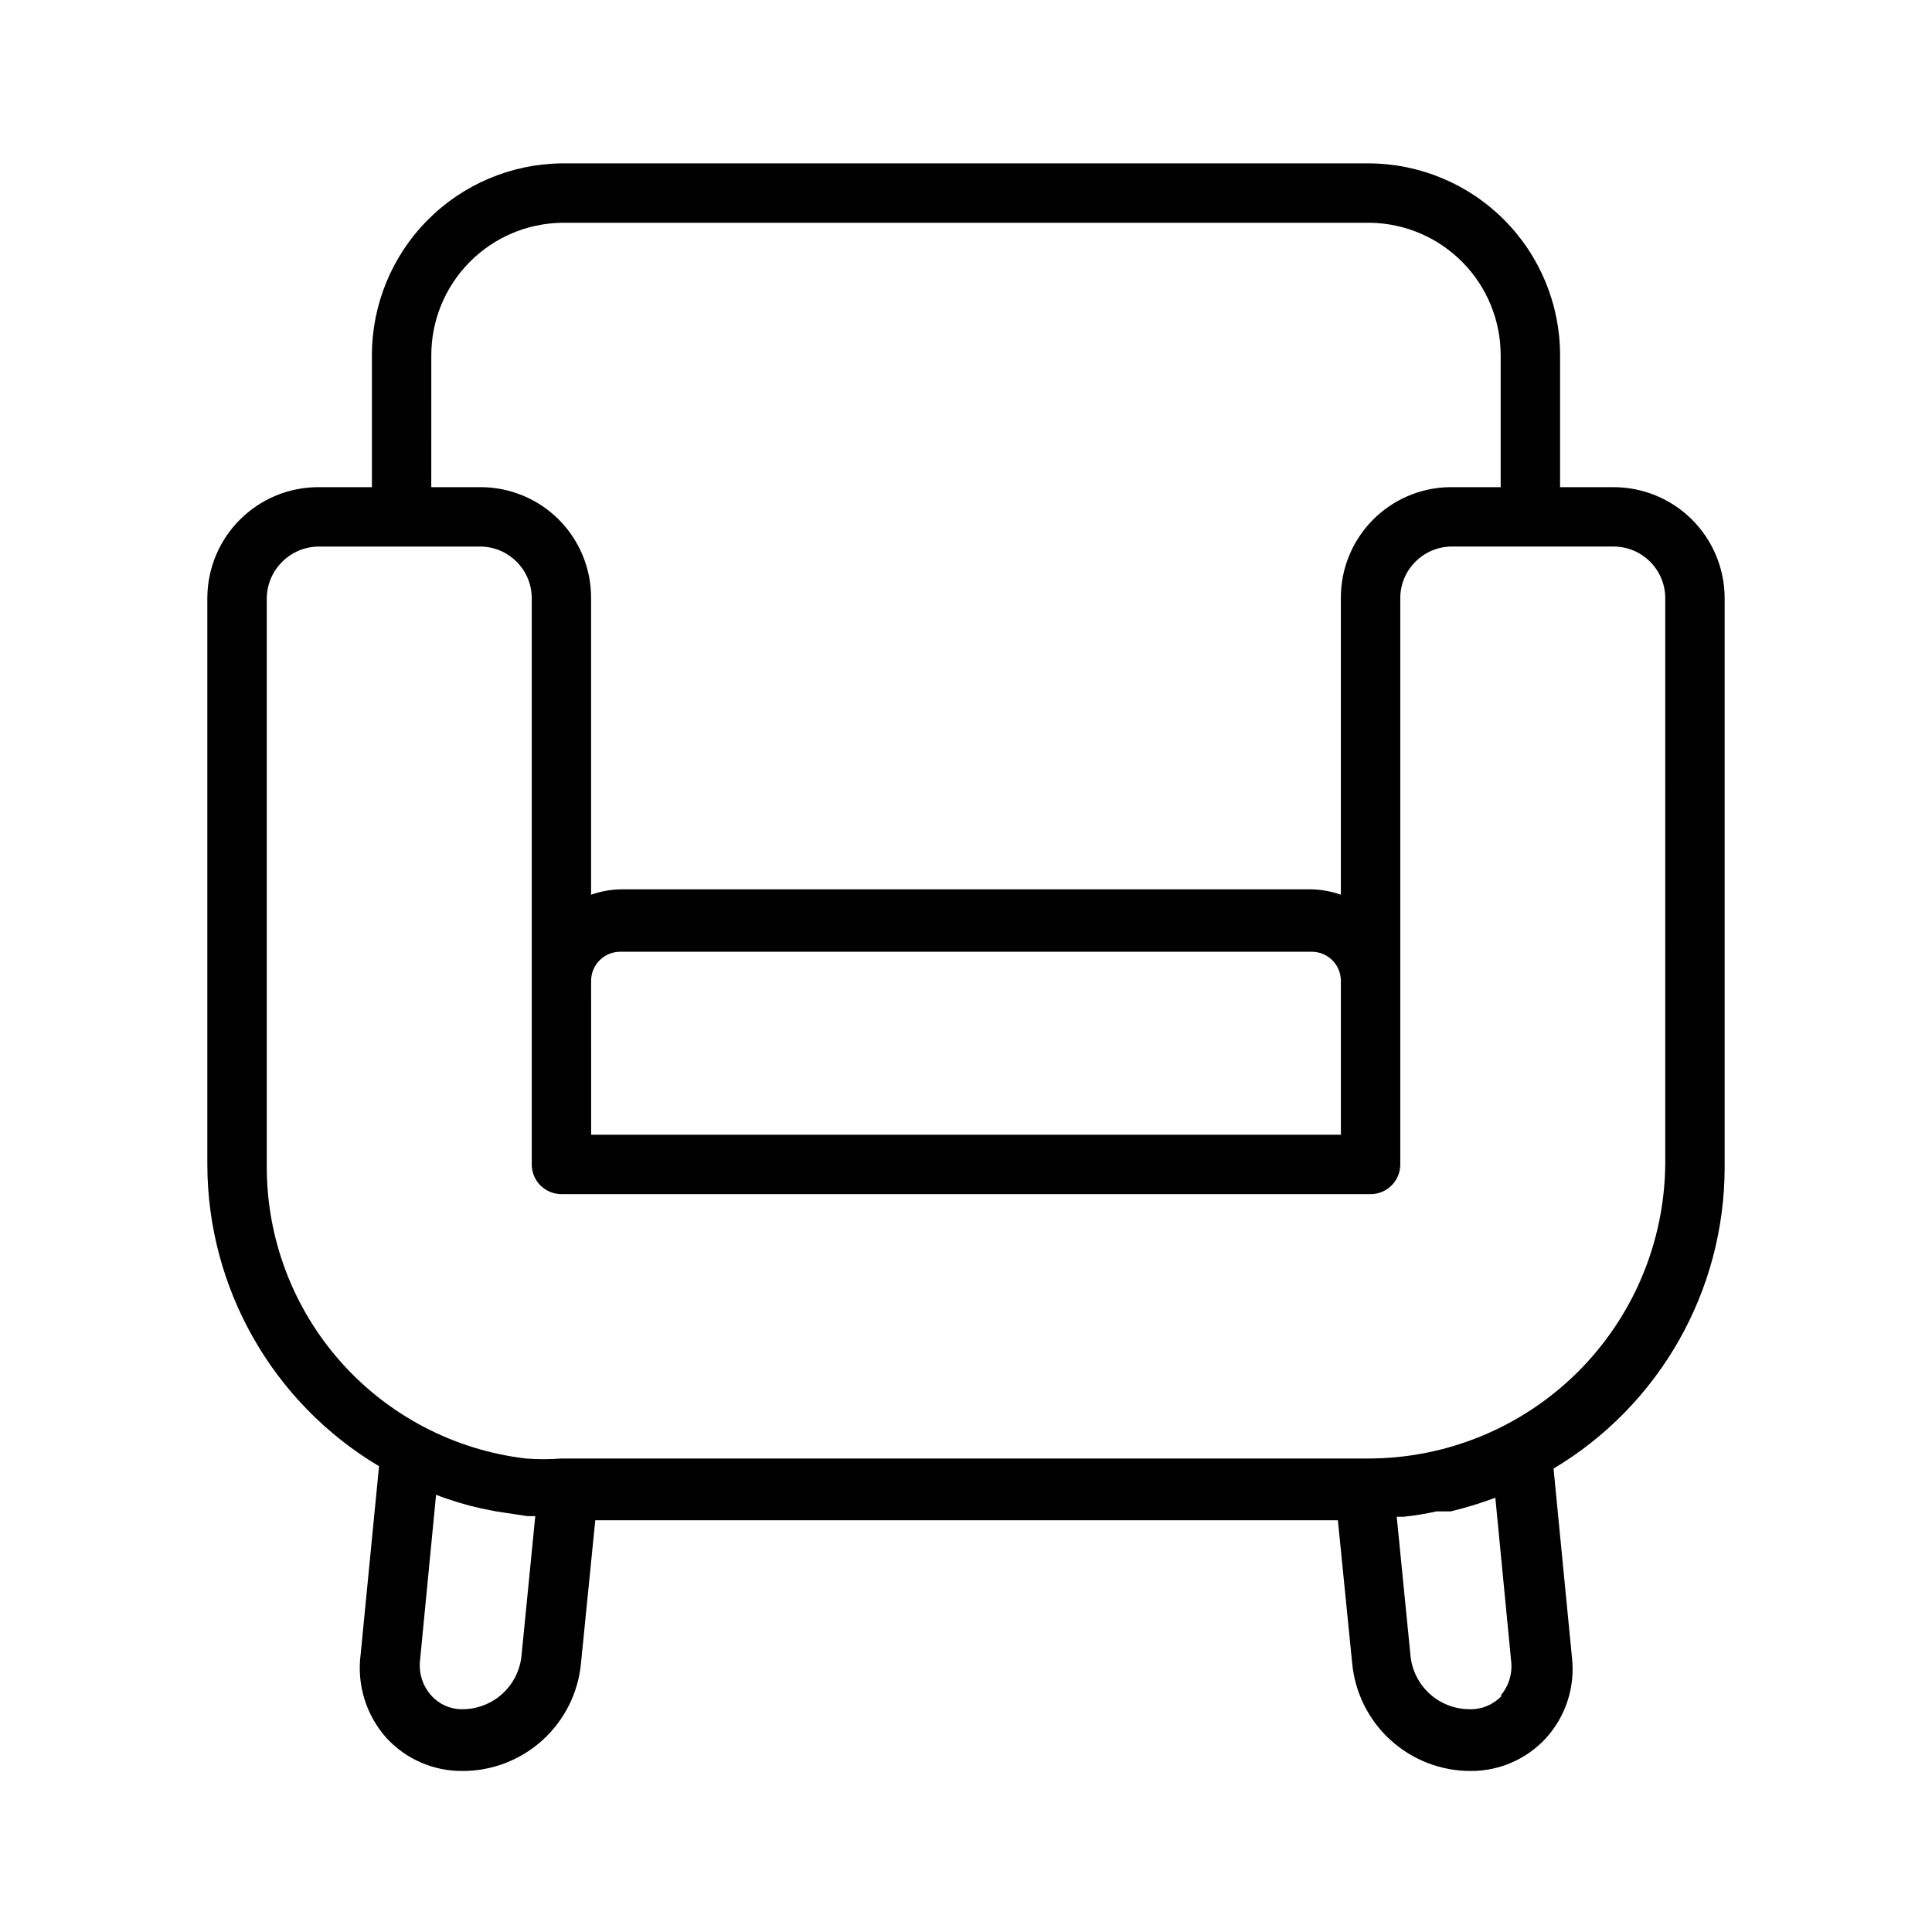 <?xml version="1.0" encoding="UTF-8"?>
<!-- Uploaded to: ICON Repo, www.svgrepo.com, Generator: ICON Repo Mixer Tools -->
<svg fill="#000000" width="800px" height="800px" version="1.1" viewBox="144 144 512 512" xmlns="http://www.w3.org/2000/svg">
 <path d="m571.61 273.1h-14.172v-34.953c0-13.457-5.336-26.371-14.836-35.902-9.504-9.531-22.398-14.906-35.859-14.949h-213.96c-13.379 0.164-26.152 5.598-35.551 15.113-9.402 9.52-14.672 22.359-14.672 35.738v34.953h-14.172c-7.781 0-15.246 3.078-20.762 8.566s-8.637 12.938-8.68 20.719v150.2-0.004c0.035 32.812 17.316 63.188 45.504 79.98l-4.879 49.91h-0.004c-1.035 8.055 1.492 16.16 6.926 22.199 5.16 5.559 12.414 8.699 19.996 8.66 7.883 0.031 15.492-2.894 21.32-8.199 5.832-5.309 9.461-12.605 10.168-20.457l3.777-37.785h196.8l3.777 37.785h0.004c0.707 7.852 4.336 15.148 10.168 20.457 5.828 5.305 13.438 8.23 21.32 8.199 7.531 0.016 14.727-3.125 19.836-8.66 5.289-5.805 7.812-13.609 6.926-21.414l-4.879-50.066c28.102-16.777 45.32-47.09 45.344-79.82v-150.98c-0.043-7.781-3.164-15.23-8.68-20.719s-12.98-8.566-20.762-8.566zm-313.31-34.953c0-9.203 3.613-18.039 10.062-24.605 6.445-6.566 15.215-10.336 24.418-10.504h214.59c9.176 0.207 17.906 3.996 24.32 10.559 6.414 6.562 10.004 15.375 10.004 24.551v34.953h-13.699c-7.656 0.164-14.941 3.324-20.301 8.797-5.356 5.473-8.355 12.828-8.352 20.488v78.719c-2.531-0.891-5.188-1.371-7.871-1.418h-182.95c-2.684 0.047-5.344 0.527-7.875 1.418v-78.719c0-7.769-3.086-15.215-8.574-20.707-5.492-5.492-12.941-8.578-20.707-8.578h-13.07zm42.352 165.95c-0.043-2.102 0.773-4.129 2.258-5.617 1.488-1.484 3.516-2.301 5.617-2.258h182.95c2.098-0.043 4.129 0.773 5.613 2.258 1.484 1.488 2.301 3.516 2.258 5.617v40.621l-198.69-0.004zm-18.418 178.38c-0.32 3.953-2.117 7.641-5.035 10.328-2.918 2.684-6.742 4.168-10.711 4.156-3.121 0.023-6.106-1.293-8.188-3.621-2.269-2.531-3.359-5.91-2.988-9.289l4.25-43.926c3.887 1.516 7.887 2.727 11.965 3.621l3.938 0.789 8.344 1.258h2.047zm259.78 10.863c-2.18 2.375-5.281 3.695-8.504 3.621-3.965 0.012-7.789-1.473-10.711-4.156-2.918-2.688-4.715-6.375-5.031-10.328l-3.621-36.527h1.891-0.004c2.91-0.305 5.805-0.777 8.66-1.418h3.777c4.008-0.965 7.949-2.176 11.809-3.621l4.25 43.926c0.195 3.094-0.82 6.144-2.832 8.504zm43.297-140.75-0.004-0.004c-0.207 20.742-8.59 40.562-23.332 55.156-14.742 14.594-34.645 22.781-55.387 22.777h-213.8c-3.144 0.246-6.301 0.246-9.445 0-18.926-2.238-36.371-11.344-49.027-25.594-12.652-14.25-19.633-32.652-19.617-51.707v-150.83c0.168-7.469 6.227-13.457 13.695-13.543h42.984c7.441 0.086 13.453 6.098 13.539 13.543v150.2-0.004c0 2.09 0.828 4.09 2.305 5.566 1.477 1.477 3.481 2.309 5.566 2.309h214.43c2.09 0 4.09-0.832 5.566-2.309 1.477-1.477 2.305-3.477 2.305-5.566v-150.2c0.086-7.445 6.098-13.457 13.543-13.543h42.98c7.504 0 13.609 6.039 13.695 13.543z"/>
</svg>